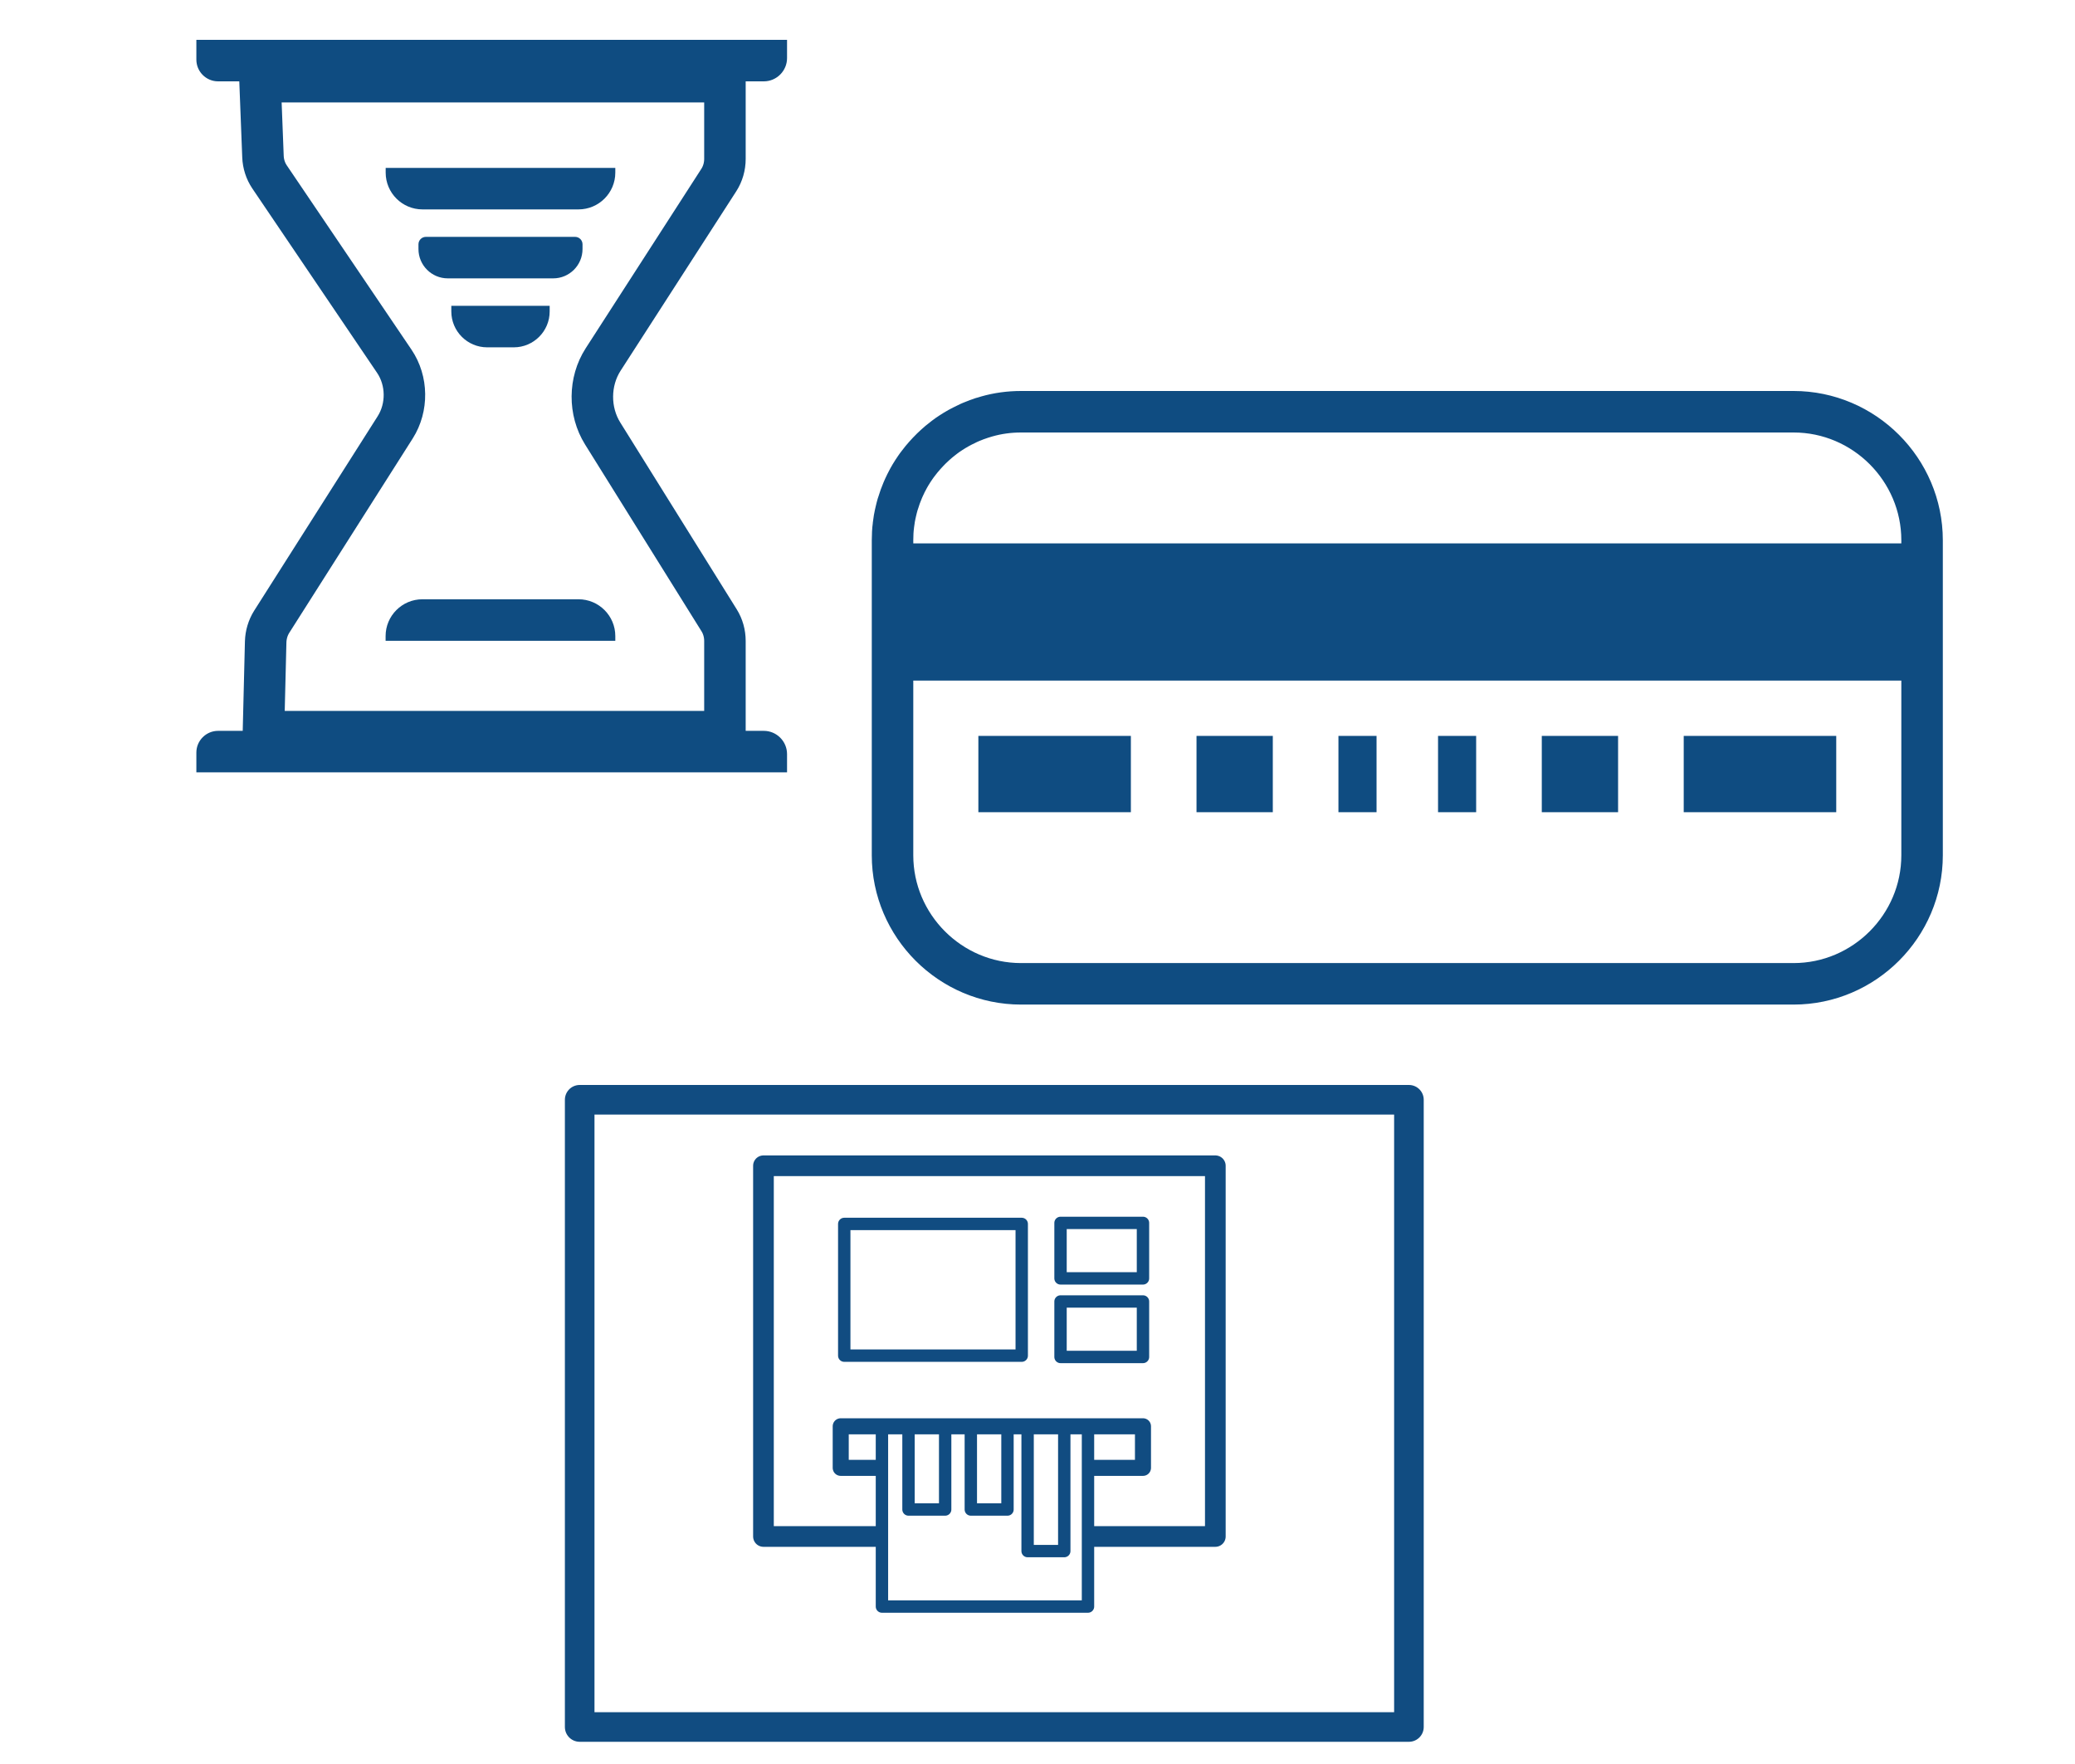 <?xml version="1.0" encoding="UTF-8"?>
<svg id="uuid-7c2c1cbb-08c0-491d-a08c-9814b7159419" data-name="PAGOS. TODOS" xmlns="http://www.w3.org/2000/svg" viewBox="0 0 300 255">
  <defs>
    <style>
      .uuid-c4f6a12d-20bc-46bd-bcc1-97b68aea9be0, .uuid-b2358c82-9ee7-48ef-a8ac-f1b3d8d7d630, .uuid-8c8a32eb-984f-4908-869c-a7d12d582edb, .uuid-de5d12af-b2cc-48d7-84be-8cc9ddcc61c7, .uuid-e24367e5-b3cf-4b0a-b2a2-d8a119a336fc, .uuid-acf9eb68-60f4-4321-bc0a-3b38727b0809, .uuid-b25e5b55-fb6b-4662-9d8b-d0f624d47d27 {
        fill: none;
      }

      .uuid-c4f6a12d-20bc-46bd-bcc1-97b68aea9be0, .uuid-b2358c82-9ee7-48ef-a8ac-f1b3d8d7d630, .uuid-acf9eb68-60f4-4321-bc0a-3b38727b0809 {
        stroke: #0f4c81;
        stroke-width: 6px;
      }

      .uuid-c4f6a12d-20bc-46bd-bcc1-97b68aea9be0, .uuid-8c8a32eb-984f-4908-869c-a7d12d582edb, .uuid-de5d12af-b2cc-48d7-84be-8cc9ddcc61c7, .uuid-e24367e5-b3cf-4b0a-b2a2-d8a119a336fc, .uuid-acf9eb68-60f4-4321-bc0a-3b38727b0809, .uuid-b25e5b55-fb6b-4662-9d8b-d0f624d47d27 {
        stroke-linejoin: round;
      }

      .uuid-c4f6a12d-20bc-46bd-bcc1-97b68aea9be0, .uuid-de5d12af-b2cc-48d7-84be-8cc9ddcc61c7, .uuid-e24367e5-b3cf-4b0a-b2a2-d8a119a336fc {
        fill-rule: evenodd;
      }

      .uuid-c4f6a12d-20bc-46bd-bcc1-97b68aea9be0, .uuid-acf9eb68-60f4-4321-bc0a-3b38727b0809 {
        stroke-linecap: round;
      }

      .uuid-ebd563a8-e975-4a98-ab70-fda0ae98b43d {
        fill: #0f4c81;
        stroke-width: 0px;
      }

      .uuid-b2358c82-9ee7-48ef-a8ac-f1b3d8d7d630 {
        stroke-miterlimit: 10;
      }

      .uuid-8c8a32eb-984f-4908-869c-a7d12d582edb {
        stroke-width: 1.79px;
      }

      .uuid-8c8a32eb-984f-4908-869c-a7d12d582edb, .uuid-de5d12af-b2cc-48d7-84be-8cc9ddcc61c7, .uuid-e24367e5-b3cf-4b0a-b2a2-d8a119a336fc, .uuid-b25e5b55-fb6b-4662-9d8b-d0f624d47d27 {
        stroke: #114c81;
        stroke-linecap: square;
      }

      .uuid-de5d12af-b2cc-48d7-84be-8cc9ddcc61c7 {
        stroke-width: 2.32px;
      }

      .uuid-e24367e5-b3cf-4b0a-b2a2-d8a119a336fc {
        stroke-width: 2.99px;
      }

      .uuid-b25e5b55-fb6b-4662-9d8b-d0f624d47d27 {
        stroke-width: 4.28px;
      }
    </style>
  </defs>
  <g id="uuid-330644a3-c6fc-47f7-b4d9-97c067934df3" data-name="PAGO EN PLAZO">
    <g id="uuid-ecd49dba-a037-4eb9-aa28-0751a0f80e70" data-name="tarjeta">
      <rect class="uuid-ebd563a8-e975-4a98-ab70-fda0ae98b43d" x="141.45" y="106.38" width="22.05" height="11.03"/>
      <rect class="uuid-ebd563a8-e975-4a98-ab70-fda0ae98b43d" x="243.43" y="106.38" width="22.05" height="11.03"/>
      <rect class="uuid-ebd563a8-e975-4a98-ab70-fda0ae98b43d" x="172.99" y="106.38" width="11.03" height="11.03"/>
      <rect class="uuid-ebd563a8-e975-4a98-ab70-fda0ae98b43d" x="222.91" y="106.38" width="11.03" height="11.03"/>
      <rect class="uuid-ebd563a8-e975-4a98-ab70-fda0ae98b43d" x="193.51" y="106.38" width="5.51" height="11.03"/>
      <rect class="uuid-ebd563a8-e975-4a98-ab70-fda0ae98b43d" x="207.91" y="106.38" width="5.51" height="11.03"/>
      <rect class="uuid-ebd563a8-e975-4a98-ab70-fda0ae98b43d" x="130.42" y="81.58" width="146.09" height="13.78"/>
      <path class="uuid-c4f6a12d-20bc-46bd-bcc1-97b68aea9be0" d="M259.31,59.52h-111.69c-1.71,0-3.37.23-4.95.68-.23.06-.46.13-.69.21-.02,0-.05,0-.07.02-.23.08-.46.16-.69.24-.11.04-.22.08-.33.13-.16.06-.32.12-.48.19-.23.1-.47.2-.69.32-.39.18-.78.38-1.16.59-.36.2-.7.41-1.04.63-.34.22-.68.45-1,.7-.23.17-.46.35-.68.54-.05.04-.1.08-.16.13-.18.15-.35.3-.52.46-.18.16-.34.32-.51.48-.17.16-.33.33-.49.5-.32.34-.63.69-.93,1.05-.15.18-.29.36-.43.55-.17.21-.32.42-.47.64-.23.33-.45.67-.66,1.02-.02.03-.03.05-.05.08-.18.3-.35.62-.51.93-.06.1-.11.21-.16.31-.01.02-.02.05-.03.07-.14.29-.28.58-.4.87-.26.61-.49,1.24-.68,1.88-.02.05-.03.09-.05.14-.09.32-.18.64-.25.96-.08.34-.16.69-.22,1.04,0,.01,0,.02-.01.04-.05.32-.1.65-.14.98v.04c-.05.35-.08.7-.1,1.06v.04c-.02.35-.03.7-.03,1.06v45.54c0,10.21,8.36,18.58,18.58,18.58h111.69c10.22,0,18.58-8.37,18.58-18.58v-45.54c0-10.21-8.36-18.58-18.58-18.58ZM276.51,95.35h-146.09v-13.78h146.09v13.78Z"/>
      <rect class="uuid-acf9eb68-60f4-4321-bc0a-3b38727b0809" x="130.42" y="81.58" width="146.09" height="13.78"/>
    </g>
    <g id="uuid-78afdf8f-8ca7-4c20-93e0-0abf2231d5de" data-name="reloj arena">
      <g id="uuid-e47c6a4c-b040-40fc-8882-83be9c144998" data-name="trazado">
        <path class="uuid-b2358c82-9ee7-48ef-a8ac-f1b3d8d7d630" d="M37.6,11.81h67.21v11.16c0,1.1-.31,2.16-.88,3.05l-16.73,25.95c-2.05,3.18-2.08,7.47-.07,10.69l16.84,27.01c.55.88.84,1.92.84,2.99v13.11H38.09l.32-12.99c.03-1.03.33-2.03.86-2.88l17.87-28.13c1.82-2.87,1.77-6.73-.13-9.54l-18.05-26.67c-.57-.85-.9-1.87-.94-2.92l-.42-10.81Z"/>
        <path id="uuid-70acbfa9-4fb0-42f5-97bd-753160ae4437" data-name="rect superior" class="uuid-ebd563a8-e975-4a98-ab70-fda0ae98b43d" d="M28.39,5.76h85.4v2.64c0,1.85-1.51,3.36-3.36,3.36H31.53c-1.73,0-3.14-1.41-3.14-3.14v-2.86h0Z"/>
        <path id="uuid-813ecf1f-569d-4031-aa39-37ef080181f2" data-name="rect inferior" class="uuid-ebd563a8-e975-4a98-ab70-fda0ae98b43d" d="M31.53,105.65h78.9c1.85,0,3.36,1.51,3.36,3.36v2.64H28.39v-2.86c0-1.73,1.41-3.14,3.14-3.14Z"/>
      </g>
      <g>
        <path class="uuid-ebd563a8-e975-4a98-ab70-fda0ae98b43d" d="M55.75,24.27h33.21v.68c0,2.94-2.39,5.32-5.32,5.32h-22.56c-2.94,0-5.32-2.39-5.32-5.32v-.68h0Z"/>
        <path class="uuid-ebd563a8-e975-4a98-ab70-fda0ae98b43d" d="M61.58,34.24h21.56c.6,0,1.08.48,1.08,1.08v.68c0,2.34-1.9,4.24-4.24,4.24h-15.24c-2.34,0-4.24-1.9-4.24-4.24v-.68c0-.6.48-1.08,1.08-1.08Z"/>
        <path class="uuid-ebd563a8-e975-4a98-ab70-fda0ae98b43d" d="M65.24,44.21h14.23v.81c0,2.87-2.33,5.19-5.19,5.19h-3.84c-2.87,0-5.19-2.33-5.19-5.19v-.81h0Z"/>
      </g>
      <path class="uuid-ebd563a8-e975-4a98-ab70-fda0ae98b43d" d="M61.08,86.63h22.56c2.94,0,5.32,2.39,5.32,5.32v.68h-33.21v-.68c0-2.94,2.39-5.32,5.32-5.32Z"/>
    </g>
    <g id="uuid-81dd0754-f887-48e1-8ba3-1ac25fd3b45f" data-name="ppv1">
      <g id="uuid-7acef554-5ebe-4e46-8717-10b03e12f123" data-name="tca">
        <g id="uuid-03103242-9049-448a-a278-7cb032d1caf2" data-name="tca">
          <polyline id="uuid-373ef8f4-9f2a-4d27-892a-2545cb85247c" data-name="cajero" class="uuid-e24367e5-b3cf-4b0a-b2a2-d8a119a336fc" points="126.01 222.11 110.38 222.11 110.38 168.52 175.71 168.52 175.71 222.11 158.81 222.11"/>
          <polyline id="uuid-0fd234b7-ca55-42cb-9077-050050eec7d3" data-name="boca" class="uuid-de5d12af-b2cc-48d7-84be-8cc9ddcc61c7" points="126.01 212.19 121.55 212.19 121.55 206.18 165.25 206.18 165.25 212.19 158.81 212.19"/>
          <g id="uuid-e3273699-a8fe-4d2b-bb78-7e8e1d5327f6" data-name="billlete">
            <rect class="uuid-8c8a32eb-984f-4908-869c-a7d12d582edb" x="127.51" y="206.18" width="29.79" height="26.06"/>
            <rect class="uuid-8c8a32eb-984f-4908-869c-a7d12d582edb" x="131.35" y="206.18" width="5.3" height="12.03"/>
            <rect class="uuid-8c8a32eb-984f-4908-869c-a7d12d582edb" x="140.36" y="206.18" width="5.3" height="12.03"/>
            <rect class="uuid-8c8a32eb-984f-4908-869c-a7d12d582edb" x="148.57" y="206.18" width="5.3" height="18.04"/>
          </g>
          <g id="uuid-875a8cdb-1b03-48eb-b036-d6b56827aafd" data-name="botones">
            <rect class="uuid-8c8a32eb-984f-4908-869c-a7d12d582edb" x="153.33" y="176.78" width="11.92" height="8.02"/>
            <rect class="uuid-8c8a32eb-984f-4908-869c-a7d12d582edb" x="153.33" y="188.14" width="11.92" height="8.02"/>
          </g>
          <rect id="uuid-4a31a193-1189-466c-8b03-d4bb558b9a70" data-name="pantalla" class="uuid-8c8a32eb-984f-4908-869c-a7d12d582edb" x="122.06" y="176.93" width="25.66" height="19.04"/>
          <rect class="uuid-b25e5b55-fb6b-4662-9d8b-d0f624d47d27" x="83.81" y="158.98" width="119.89" height="90.67"/>
        </g>
      </g>
    </g>
  </g>
</svg>